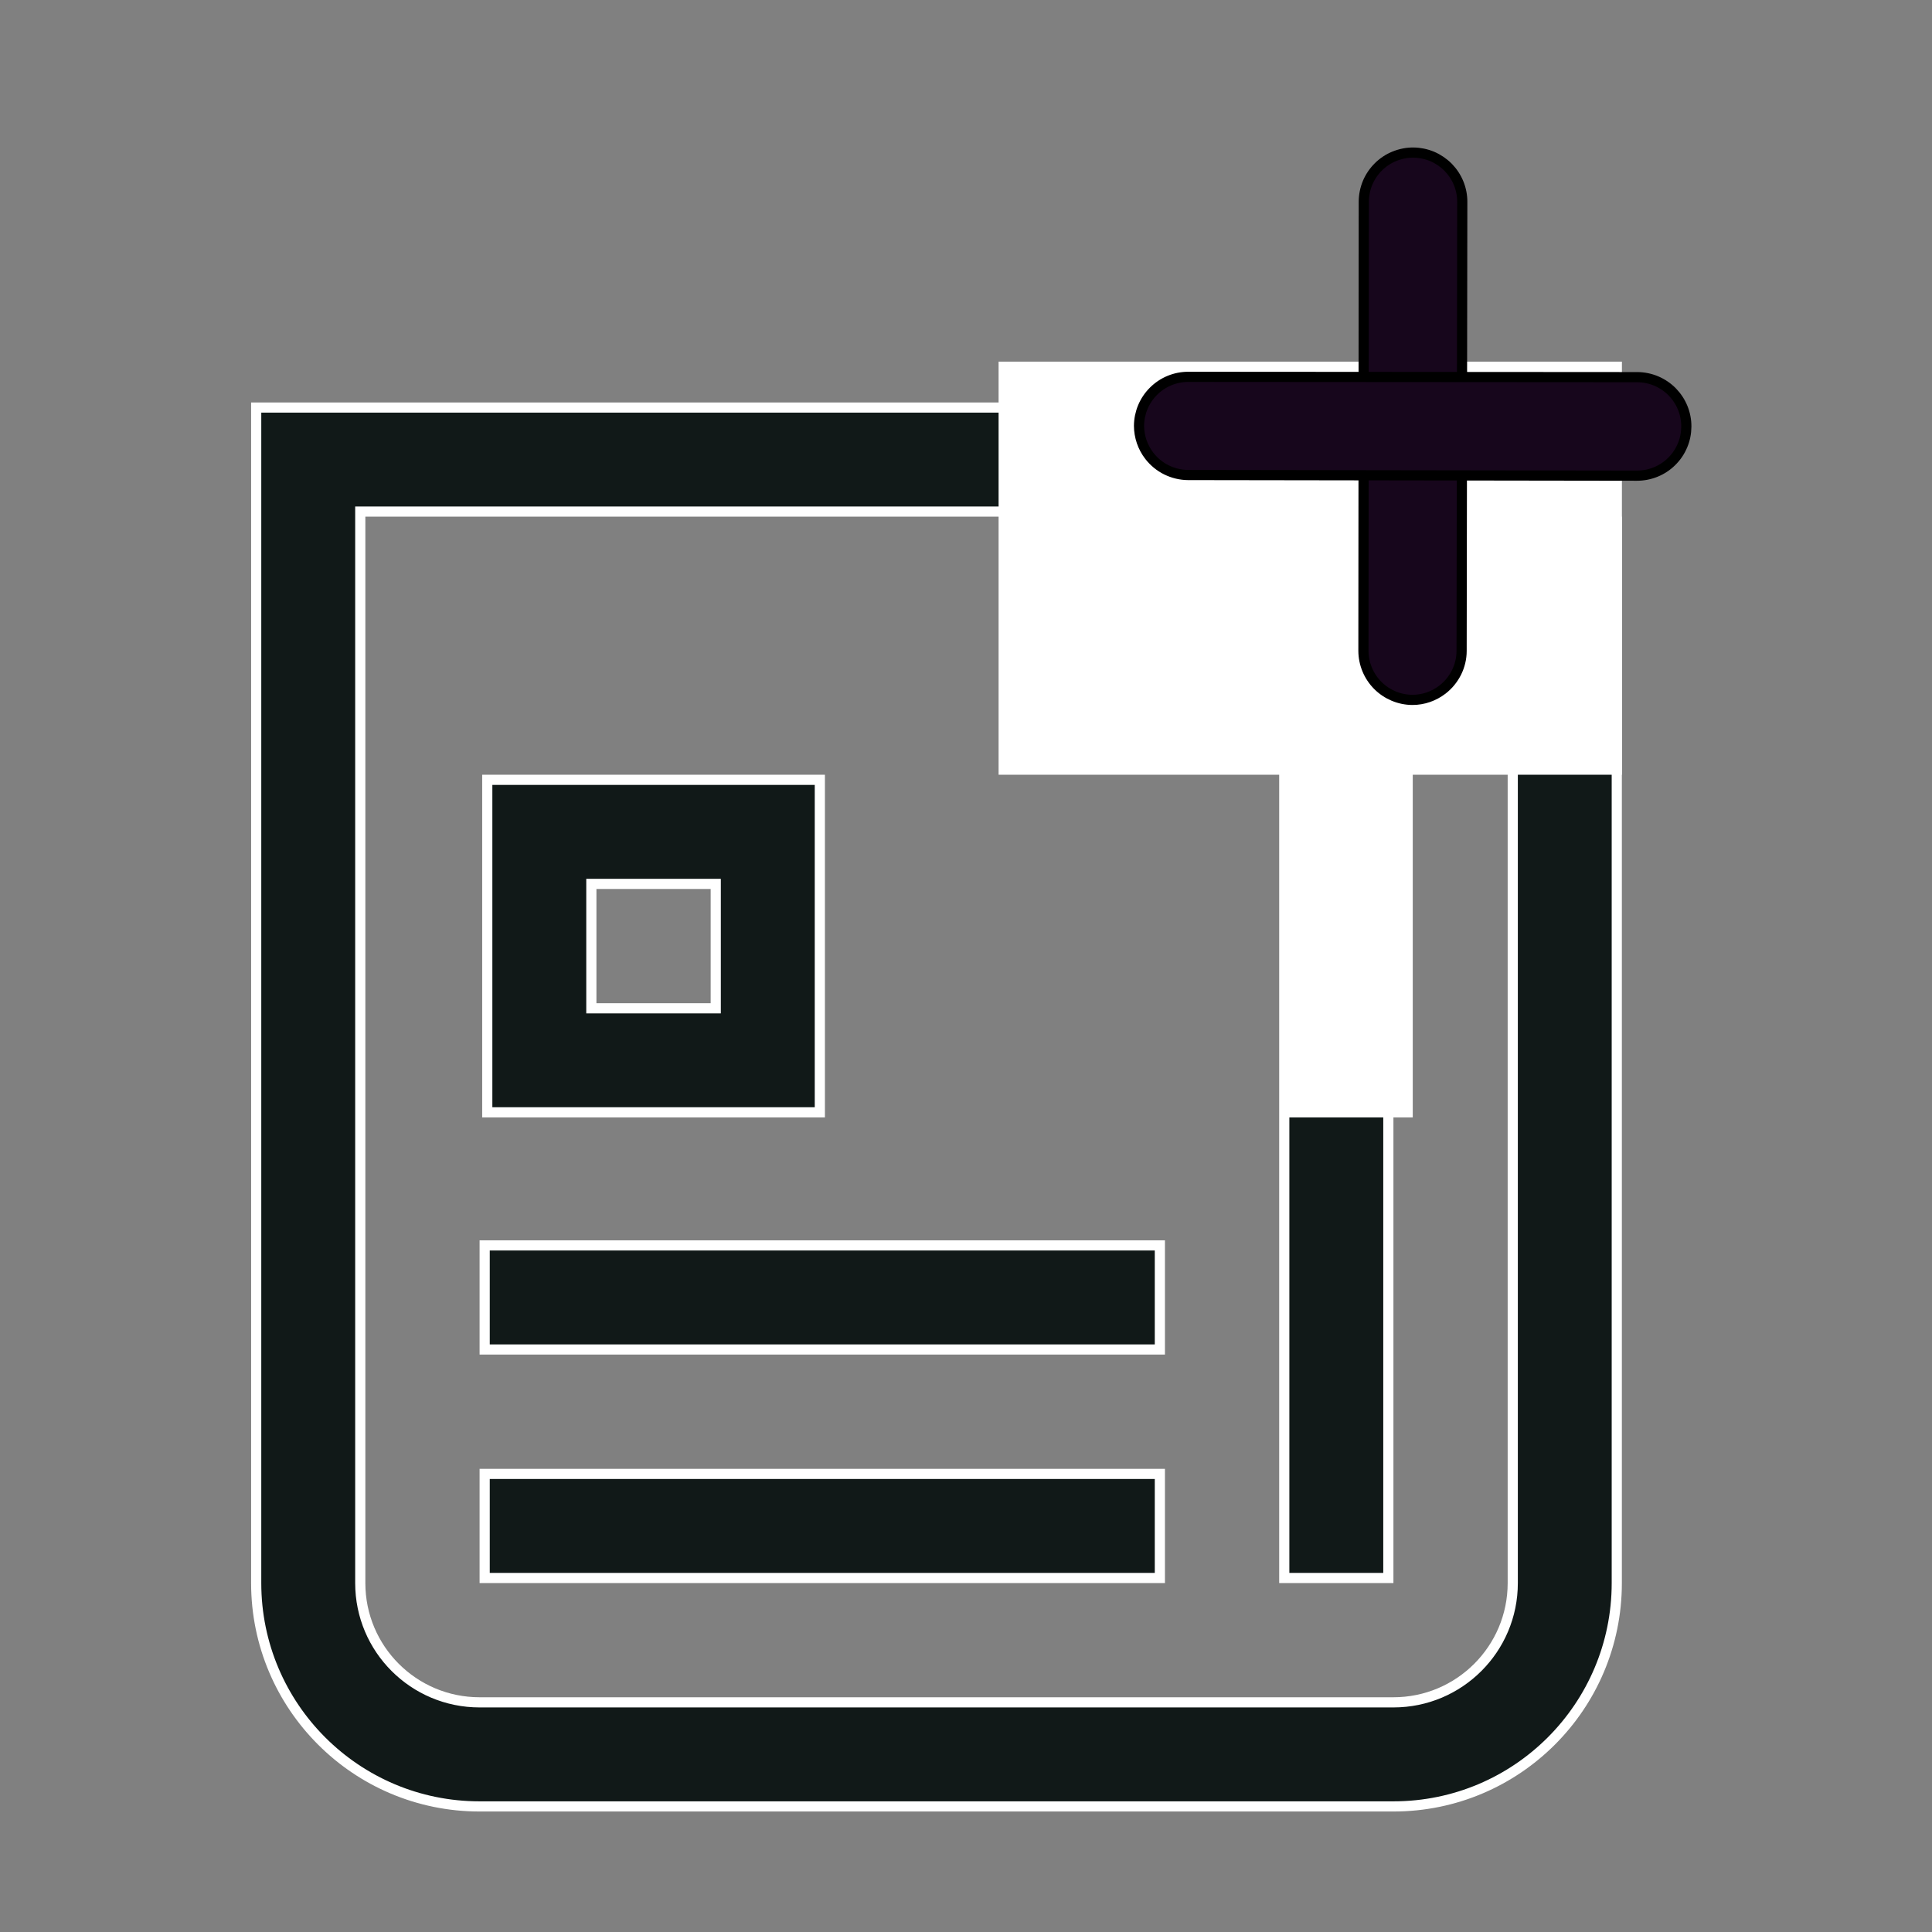 <svg width="38" height="38" viewBox="0 0 38 38" fill="none" xmlns="http://www.w3.org/2000/svg">
<rect x="0" y="0" width="38" height="38" fill="#808080" stroke="none"/>
<path d="M27.307 10.162V10.262H27.407H31.8V31.137C31.8 33.563 29.833 35.53 27.407 35.53H9.433C7.007 35.53 5.039 33.563 5.039 31.137V8.016H27.307V10.162ZM7.186 10.062H7.086V10.162V31.137C7.086 32.433 8.136 33.483 9.433 33.483H27.407C28.703 33.483 29.754 32.433 29.754 31.137V12.409V12.309H29.654H27.407H27.307V12.409V31.037H25.26V10.162V10.062H25.16H7.186ZM9.533 24.496H22.813V26.543H9.533V24.496ZM9.533 28.99H22.813V31.037H9.533V28.99Z" fill="#111918" stroke="white" stroke-width="0.2"/>
<rect x="19.641" y="7.113" width="12.26" height="8.125" fill="white"/>
<path d="M28.372 13.563C28.202 13.694 27.995 13.766 27.781 13.766C27.525 13.765 27.28 13.662 27.099 13.481C26.919 13.3 26.817 13.054 26.817 12.798L26.824 3.964C26.825 3.836 26.851 3.711 26.9 3.593C26.95 3.476 27.022 3.37 27.112 3.281C27.203 3.191 27.31 3.12 27.428 3.073C27.546 3.025 27.672 3 27.799 3.001C27.926 3.002 28.052 3.028 28.169 3.077C28.286 3.127 28.392 3.199 28.482 3.289C28.571 3.38 28.642 3.487 28.69 3.605C28.738 3.723 28.762 3.849 28.761 3.976L28.748 12.803C28.748 12.95 28.713 13.095 28.648 13.226C28.582 13.358 28.488 13.473 28.372 13.563Z" fill="#17061C" stroke="black" stroke-width="0.2"/>
<path d="M22.606 8.966C22.475 8.797 22.404 8.589 22.403 8.375C22.405 8.119 22.507 7.874 22.689 7.694C22.87 7.513 23.115 7.412 23.371 7.412L32.206 7.418C32.333 7.419 32.459 7.445 32.576 7.494C32.693 7.544 32.8 7.616 32.889 7.706C32.978 7.797 33.049 7.904 33.097 8.022C33.145 8.14 33.169 8.266 33.168 8.393C33.167 8.52 33.142 8.646 33.092 8.763C33.043 8.88 32.971 8.987 32.88 9.076C32.79 9.166 32.683 9.236 32.565 9.284C32.447 9.332 32.321 9.356 32.194 9.356L23.367 9.343C23.22 9.342 23.075 9.307 22.943 9.242C22.811 9.177 22.696 9.082 22.606 8.966Z" fill="#17061C" stroke="black" stroke-width="0.2"/>
<path d="M13.978 19.832H14.078V19.732V17.485V17.385H13.978H11.731H11.631V17.485V19.732V19.832H11.731H13.978ZM9.584 15.338H16.125V21.878H9.584V15.338Z" fill="#111918" stroke="white" stroke-width="0.2"/>
<rect x="25.266" y="14.738" width="2.521" height="7.24" fill="white"/>
</svg>
